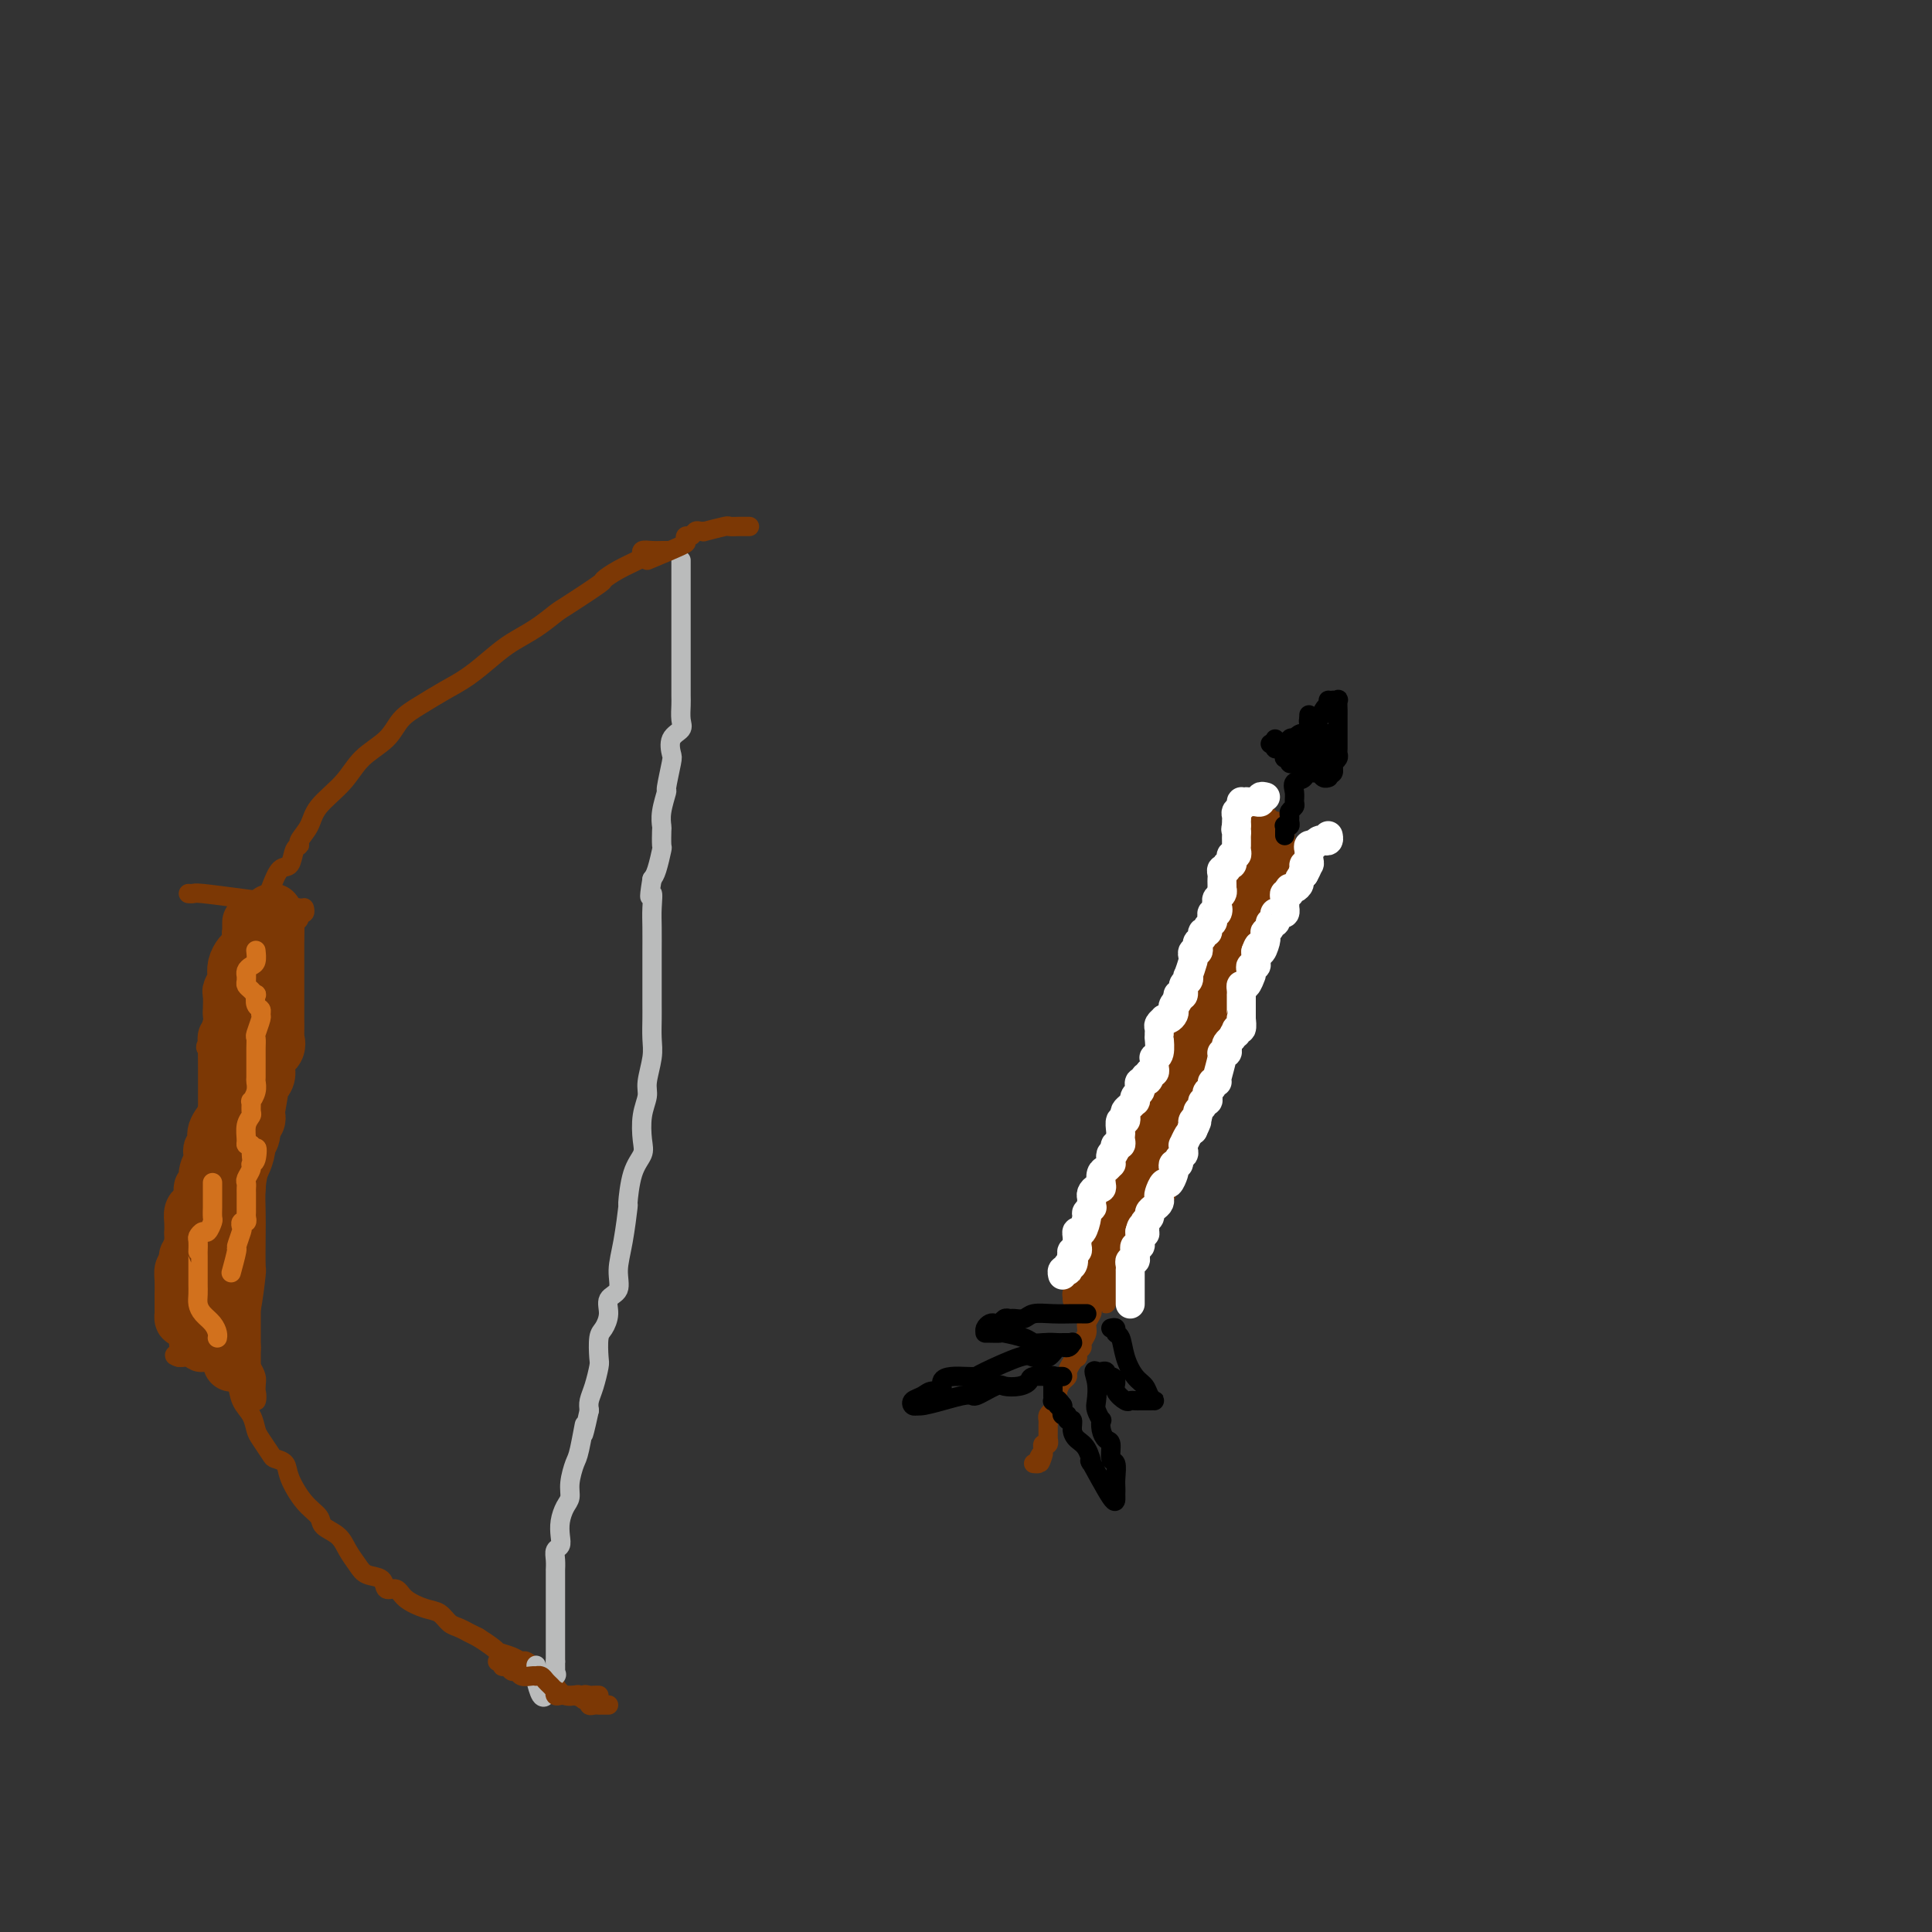 <svg viewBox='0 0 400 400' version='1.1' xmlns='http://www.w3.org/2000/svg' xmlns:xlink='http://www.w3.org/1999/xlink'><rect x="0" y="0" width="400" height="400" fill="#333333" stroke="none"/><g fill='none' stroke='#7C3805' stroke-width='4' stroke-linecap='round' stroke-linejoin='round'><path d='M260,168c-0.113,-0.335 -0.226,-0.669 0,-1c0.226,-0.331 0.790,-0.658 1,0c0.210,0.658 0.067,2.300 0,3c-0.067,0.700 -0.059,0.457 0,1c0.059,0.543 0.170,1.873 0,3c-0.170,1.127 -0.619,2.052 -1,3c-0.381,0.948 -0.694,1.921 -1,3c-0.306,1.079 -0.604,2.266 -1,3c-0.396,0.734 -0.889,1.015 -1,2c-0.111,0.985 0.160,2.673 0,4c-0.160,1.327 -0.751,2.291 -1,3c-0.249,0.709 -0.157,1.162 0,2c0.157,0.838 0.379,2.063 0,3c-0.379,0.937 -1.358,1.588 -2,3c-0.642,1.412 -0.945,3.584 -1,5c-0.055,1.416 0.140,2.075 0,3c-0.140,0.925 -0.614,2.117 -1,3c-0.386,0.883 -0.682,1.457 -1,2c-0.318,0.543 -0.658,1.055 -1,2c-0.342,0.945 -0.688,2.324 -1,4c-0.312,1.676 -0.591,3.649 -1,5c-0.409,1.351 -0.950,2.080 -1,3c-0.050,0.920 0.390,2.031 0,3c-0.390,0.969 -1.610,1.796 -2,3c-0.390,1.204 0.049,2.786 0,4c-0.049,1.214 -0.585,2.061 -1,3c-0.415,0.939 -0.707,1.969 -1,3'/><path d='M243,243c-2.659,8.169 -2.806,5.592 -3,5c-0.194,-0.592 -0.433,0.800 -1,2c-0.567,1.200 -1.461,2.208 -2,3c-0.539,0.792 -0.721,1.368 -1,2c-0.279,0.632 -0.653,1.319 -1,2c-0.347,0.681 -0.665,1.356 -1,2c-0.335,0.644 -0.686,1.258 -1,2c-0.314,0.742 -0.592,1.613 -1,2c-0.408,0.387 -0.947,0.290 -1,1c-0.053,0.710 0.378,2.226 0,3c-0.378,0.774 -1.566,0.807 -2,1c-0.434,0.193 -0.113,0.546 0,1c0.113,0.454 0.020,1.008 0,1c-0.020,-0.008 0.033,-0.579 0,-1c-0.033,-0.421 -0.152,-0.692 0,-1c0.152,-0.308 0.576,-0.654 1,-1'/><path d='M230,267c-1.832,3.085 0.087,-1.202 1,-3c0.913,-1.798 0.819,-1.108 1,-1c0.181,0.108 0.636,-0.365 1,-1c0.364,-0.635 0.636,-1.430 1,-2c0.364,-0.570 0.819,-0.913 1,-1c0.181,-0.087 0.087,0.082 0,0c-0.087,-0.082 -0.168,-0.414 0,-1c0.168,-0.586 0.584,-1.427 1,-2c0.416,-0.573 0.833,-0.878 1,-1c0.167,-0.122 0.083,-0.061 0,0'/></g>
<g fill='none' stroke='#7C3805' stroke-width='6' stroke-linecap='round' stroke-linejoin='round'><path d='M259,167c0.423,0.055 0.845,0.110 1,0c0.155,-0.110 0.042,-0.384 0,0c-0.042,0.384 -0.012,1.427 0,2c0.012,0.573 0.007,0.674 0,1c-0.007,0.326 -0.016,0.875 0,1c0.016,0.125 0.057,-0.174 0,0c-0.057,0.174 -0.211,0.821 0,1c0.211,0.179 0.789,-0.110 1,0c0.211,0.110 0.057,0.620 0,1c-0.057,0.380 -0.015,0.630 0,1c0.015,0.370 0.004,0.858 0,1c-0.004,0.142 -0.001,-0.063 0,0c0.001,0.063 0.000,0.394 0,1c-0.000,0.606 -0.000,1.486 0,2c0.000,0.514 0.000,0.663 0,1c-0.000,0.337 -0.000,0.864 0,1c0.000,0.136 0.000,-0.117 0,0c-0.000,0.117 -0.000,0.605 0,1c0.000,0.395 0.000,0.697 0,1c-0.000,0.303 -0.000,0.606 0,1c0.000,0.394 0.000,0.879 0,1c-0.000,0.121 -0.000,-0.122 0,0c0.000,0.122 0.000,0.610 0,1c-0.000,0.390 -0.000,0.683 0,1c0.000,0.317 0.000,0.659 0,1'/><path d='M261,187c0.292,3.575 0.022,2.512 0,2c-0.022,-0.512 0.204,-0.474 0,0c-0.204,0.474 -0.840,1.384 -1,2c-0.160,0.616 0.154,0.937 0,1c-0.154,0.063 -0.777,-0.133 -1,0c-0.223,0.133 -0.045,0.596 0,1c0.045,0.404 -0.044,0.750 0,1c0.044,0.250 0.222,0.403 0,1c-0.222,0.597 -0.844,1.636 -1,2c-0.156,0.364 0.155,0.051 0,0c-0.155,-0.051 -0.777,0.160 -1,1c-0.223,0.840 -0.048,2.307 0,3c0.048,0.693 -0.030,0.610 0,1c0.030,0.390 0.167,1.254 0,2c-0.167,0.746 -0.639,1.376 -1,2c-0.361,0.624 -0.612,1.242 -1,2c-0.388,0.758 -0.912,1.656 -1,2c-0.088,0.344 0.261,0.133 0,1c-0.261,0.867 -1.132,2.812 -2,4c-0.868,1.188 -1.734,1.617 -2,2c-0.266,0.383 0.069,0.718 0,1c-0.069,0.282 -0.543,0.510 -1,1c-0.457,0.490 -0.897,1.241 -1,2c-0.103,0.759 0.131,1.526 0,2c-0.131,0.474 -0.627,0.656 -1,1c-0.373,0.344 -0.622,0.849 -1,1c-0.378,0.151 -0.885,-0.052 -1,0c-0.115,0.052 0.161,0.360 0,1c-0.161,0.640 -0.760,1.611 -1,2c-0.240,0.389 -0.120,0.194 0,0'/><path d='M244,228c-2.249,4.346 -1.372,3.209 -1,3c0.372,-0.209 0.240,0.508 0,1c-0.240,0.492 -0.586,0.757 -1,1c-0.414,0.243 -0.896,0.464 -1,1c-0.104,0.536 0.169,1.386 0,2c-0.169,0.614 -0.781,0.990 -1,1c-0.219,0.010 -0.044,-0.348 0,0c0.044,0.348 -0.041,1.402 0,2c0.041,0.598 0.208,0.741 0,1c-0.208,0.259 -0.790,0.634 -1,1c-0.210,0.366 -0.046,0.723 0,1c0.046,0.277 -0.025,0.474 0,1c0.025,0.526 0.148,1.383 0,2c-0.148,0.617 -0.565,0.996 -1,1c-0.435,0.004 -0.887,-0.365 -1,0c-0.113,0.365 0.114,1.465 0,2c-0.114,0.535 -0.571,0.507 -1,1c-0.429,0.493 -0.832,1.509 -1,2c-0.168,0.491 -0.100,0.457 0,1c0.100,0.543 0.233,1.661 0,2c-0.233,0.339 -0.832,-0.102 -1,0c-0.168,0.102 0.095,0.748 0,1c-0.095,0.252 -0.546,0.109 -1,0c-0.454,-0.109 -0.909,-0.183 -1,0c-0.091,0.183 0.183,0.624 0,1c-0.183,0.376 -0.822,0.689 -1,1c-0.178,0.311 0.106,0.622 0,1c-0.106,0.378 -0.602,0.822 -1,1c-0.398,0.178 -0.699,0.089 -1,0'/><path d='M229,259c-1.222,1.028 -1.778,1.599 -2,2c-0.222,0.401 -0.111,0.632 0,1c0.111,0.368 0.222,0.872 0,1c-0.222,0.128 -0.776,-0.119 -1,0c-0.224,0.119 -0.116,0.604 0,1c0.116,0.396 0.241,0.703 0,1c-0.241,0.297 -0.846,0.584 -1,1c-0.154,0.416 0.145,0.960 0,1c-0.145,0.040 -0.733,-0.426 -1,0c-0.267,0.426 -0.212,1.743 0,1c0.212,-0.743 0.582,-3.547 1,-5c0.418,-1.453 0.885,-1.556 1,-2c0.115,-0.444 -0.123,-1.228 0,-2c0.123,-0.772 0.606,-1.530 1,-2c0.394,-0.470 0.698,-0.651 1,-1c0.302,-0.349 0.603,-0.867 1,-1c0.397,-0.133 0.890,0.119 1,0c0.110,-0.119 -0.163,-0.609 0,-1c0.163,-0.391 0.761,-0.683 1,-1c0.239,-0.317 0.120,-0.658 0,-1'/><path d='M231,252c0.864,-2.766 0.024,-2.180 0,-2c-0.024,0.180 0.768,-0.046 1,0c0.232,0.046 -0.096,0.363 0,0c0.096,-0.363 0.614,-1.407 1,-2c0.386,-0.593 0.639,-0.736 1,-1c0.361,-0.264 0.832,-0.649 1,-1c0.168,-0.351 0.035,-0.667 0,-1c-0.035,-0.333 0.029,-0.682 0,-1c-0.029,-0.318 -0.153,-0.606 0,-1c0.153,-0.394 0.581,-0.893 1,-1c0.419,-0.107 0.829,0.180 1,0c0.171,-0.180 0.102,-0.826 0,-1c-0.102,-0.174 -0.239,0.126 0,0c0.239,-0.126 0.852,-0.677 1,-1c0.148,-0.323 -0.171,-0.419 0,-1c0.171,-0.581 0.831,-1.648 1,-2c0.169,-0.352 -0.152,0.012 0,0c0.152,-0.012 0.777,-0.398 1,-1c0.223,-0.602 0.045,-1.418 0,-2c-0.045,-0.582 0.044,-0.929 0,-1c-0.044,-0.071 -0.222,0.136 0,0c0.222,-0.136 0.844,-0.614 1,-1c0.156,-0.386 -0.156,-0.681 0,-1c0.156,-0.319 0.778,-0.662 1,-1c0.222,-0.338 0.045,-0.672 0,-1c-0.045,-0.328 0.043,-0.649 0,-1c-0.043,-0.351 -0.218,-0.733 0,-1c0.218,-0.267 0.828,-0.418 1,-1c0.172,-0.582 -0.094,-1.595 0,-2c0.094,-0.405 0.547,-0.203 1,0'/><path d='M244,224c2.011,-4.968 0.538,-3.387 0,-3c-0.538,0.387 -0.140,-0.421 0,-1c0.140,-0.579 0.024,-0.929 0,-1c-0.024,-0.071 0.045,0.136 0,0c-0.045,-0.136 -0.204,-0.614 0,-1c0.204,-0.386 0.773,-0.681 1,-1c0.227,-0.319 0.114,-0.663 0,-1c-0.114,-0.337 -0.228,-0.669 0,-1c0.228,-0.331 0.797,-0.662 1,-1c0.203,-0.338 0.041,-0.682 0,-1c-0.041,-0.318 0.041,-0.610 0,-1c-0.041,-0.390 -0.203,-0.878 0,-1c0.203,-0.122 0.772,0.123 1,0c0.228,-0.123 0.116,-0.615 0,-1c-0.116,-0.385 -0.237,-0.663 0,-1c0.237,-0.337 0.833,-0.733 1,-1c0.167,-0.267 -0.095,-0.405 0,-1c0.095,-0.595 0.546,-1.648 1,-2c0.454,-0.352 0.910,-0.003 1,0c0.090,0.003 -0.186,-0.341 0,-1c0.186,-0.659 0.835,-1.633 1,-2c0.165,-0.367 -0.153,-0.126 0,0c0.153,0.126 0.777,0.136 1,0c0.223,-0.136 0.046,-0.418 0,-1c-0.046,-0.582 0.039,-1.465 0,-2c-0.039,-0.535 -0.203,-0.721 0,-1c0.203,-0.279 0.772,-0.651 1,-1c0.228,-0.349 0.114,-0.674 0,-1'/><path d='M253,196c1.392,-4.515 0.373,-1.801 0,-1c-0.373,0.801 -0.100,-0.310 0,-1c0.100,-0.690 0.026,-0.958 0,-1c-0.026,-0.042 -0.003,0.142 0,0c0.003,-0.142 -0.014,-0.611 0,-1c0.014,-0.389 0.060,-0.699 0,-1c-0.060,-0.301 -0.228,-0.595 0,-1c0.228,-0.405 0.850,-0.922 1,-1c0.150,-0.078 -0.171,0.284 0,0c0.171,-0.284 0.834,-1.215 1,-2c0.166,-0.785 -0.166,-1.424 0,-2c0.166,-0.576 0.828,-1.089 1,-1c0.172,0.089 -0.146,0.781 0,0c0.146,-0.781 0.757,-3.036 1,-4c0.243,-0.964 0.117,-0.637 0,-1c-0.117,-0.363 -0.224,-1.417 0,-2c0.224,-0.583 0.778,-0.695 1,-1c0.222,-0.305 0.112,-0.803 0,-1c-0.112,-0.197 -0.226,-0.094 0,0c0.226,0.094 0.793,0.180 1,0c0.207,-0.180 0.056,-0.625 0,-1c-0.056,-0.375 -0.016,-0.678 0,-1c0.016,-0.322 0.008,-0.661 0,-1'/><path d='M259,172c1.095,-3.935 0.833,-1.772 1,-1c0.167,0.772 0.762,0.153 1,0c0.238,-0.153 0.119,0.159 0,0c-0.119,-0.159 -0.238,-0.790 0,-1c0.238,-0.210 0.833,-0.001 1,0c0.167,0.001 -0.095,-0.207 0,0c0.095,0.207 0.548,0.829 1,1c0.452,0.171 0.905,-0.109 1,0c0.095,0.109 -0.167,0.606 0,1c0.167,0.394 0.762,0.684 1,1c0.238,0.316 0.119,0.658 0,1'/><path d='M265,174c0.619,0.858 0.166,1.002 0,1c-0.166,-0.002 -0.044,-0.150 0,0c0.044,0.150 0.009,0.600 0,1c-0.009,0.400 0.008,0.752 0,1c-0.008,0.248 -0.041,0.394 0,1c0.041,0.606 0.154,1.673 0,2c-0.154,0.327 -0.576,-0.086 -1,0c-0.424,0.086 -0.849,0.671 -1,1c-0.151,0.329 -0.027,0.403 0,1c0.027,0.597 -0.041,1.718 0,2c0.041,0.282 0.193,-0.275 0,0c-0.193,0.275 -0.731,1.382 -1,2c-0.269,0.618 -0.270,0.746 0,1c0.270,0.254 0.812,0.634 0,2c-0.812,1.366 -2.976,3.717 -4,5c-1.024,1.283 -0.908,1.498 -1,2c-0.092,0.502 -0.392,1.290 -1,2c-0.608,0.710 -1.525,1.341 -2,2c-0.475,0.659 -0.510,1.346 -1,2c-0.490,0.654 -1.436,1.274 -2,2c-0.564,0.726 -0.745,1.559 -1,2c-0.255,0.441 -0.584,0.489 -1,1c-0.416,0.511 -0.920,1.484 -1,2c-0.080,0.516 0.263,0.576 0,1c-0.263,0.424 -1.131,1.212 -2,2'/><path d='M246,212c-2.654,3.709 -1.288,1.480 -1,1c0.288,-0.480 -0.501,0.787 -1,2c-0.499,1.213 -0.708,2.370 -1,3c-0.292,0.630 -0.666,0.732 -1,1c-0.334,0.268 -0.628,0.701 -1,1c-0.372,0.299 -0.820,0.465 -1,1c-0.180,0.535 -0.090,1.438 0,2c0.090,0.562 0.182,0.783 0,1c-0.182,0.217 -0.636,0.429 -1,1c-0.364,0.571 -0.637,1.501 -1,2c-0.363,0.499 -0.814,0.566 -1,1c-0.186,0.434 -0.106,1.233 0,2c0.106,0.767 0.238,1.501 0,2c-0.238,0.499 -0.847,0.764 -1,1c-0.153,0.236 0.151,0.442 0,1c-0.151,0.558 -0.757,1.468 -1,2c-0.243,0.532 -0.122,0.686 0,1c0.122,0.314 0.244,0.789 0,2c-0.244,1.211 -0.854,3.158 -1,4c-0.146,0.842 0.171,0.579 0,1c-0.171,0.421 -0.829,1.528 -1,2c-0.171,0.472 0.146,0.310 0,1c-0.146,0.690 -0.756,2.231 -1,3c-0.244,0.769 -0.122,0.764 0,1c0.122,0.236 0.243,0.711 0,1c-0.243,0.289 -0.850,0.392 -1,1c-0.150,0.608 0.156,1.720 0,2c-0.156,0.280 -0.773,-0.271 -1,0c-0.227,0.271 -0.065,1.363 0,2c0.065,0.637 0.032,0.818 0,1'/><path d='M230,258c-1.399,5.039 -0.896,2.138 -1,1c-0.104,-1.138 -0.816,-0.512 -1,0c-0.184,0.512 0.161,0.912 0,1c-0.161,0.088 -0.827,-0.135 -1,0c-0.173,0.135 0.146,0.628 0,1c-0.146,0.372 -0.756,0.624 -1,1c-0.244,0.376 -0.121,0.878 0,1c0.121,0.122 0.239,-0.135 0,0c-0.239,0.135 -0.835,0.662 -1,1c-0.165,0.338 0.099,0.487 0,1c-0.099,0.513 -0.563,1.392 -1,2c-0.437,0.608 -0.849,0.947 -1,1c-0.151,0.053 -0.041,-0.178 0,0c0.041,0.178 0.012,0.765 0,1c-0.012,0.235 -0.006,0.117 0,0'/></g>
<g fill='none' stroke='#7C3805' stroke-width='4' stroke-linecap='round' stroke-linejoin='round'><path d='M226,268c0.009,0.749 0.018,1.499 0,2c-0.018,0.501 -0.061,0.754 0,1c0.061,0.246 0.228,0.486 0,1c-0.228,0.514 -0.849,1.303 -1,2c-0.151,0.697 0.170,1.301 0,2c-0.170,0.699 -0.829,1.493 -1,2c-0.171,0.507 0.148,0.726 0,1c-0.148,0.274 -0.762,0.602 -1,1c-0.238,0.398 -0.102,0.866 0,1c0.102,0.134 0.168,-0.067 0,0c-0.168,0.067 -0.571,0.402 -1,1c-0.429,0.598 -0.886,1.460 -1,2c-0.114,0.540 0.113,0.757 0,1c-0.113,0.243 -0.565,0.513 -1,1c-0.435,0.487 -0.851,1.191 -1,2c-0.149,0.809 -0.030,1.722 0,2c0.030,0.278 -0.031,-0.080 0,0c0.031,0.080 0.152,0.599 0,1c-0.152,0.401 -0.577,0.685 -1,1c-0.423,0.315 -0.846,0.663 -1,1c-0.154,0.337 -0.041,0.664 0,1c0.041,0.336 0.011,0.683 0,1c-0.011,0.317 -0.003,0.606 0,1c0.003,0.394 0.002,0.894 0,1c-0.002,0.106 -0.004,-0.183 0,0c0.004,0.183 0.015,0.836 0,1c-0.015,0.164 -0.056,-0.162 0,0c0.056,0.162 0.207,0.813 0,1c-0.207,0.187 -0.774,-0.089 -1,0c-0.226,0.089 -0.113,0.545 0,1'/><path d='M216,300c-1.482,5.132 -0.187,1.964 0,1c0.187,-0.964 -0.733,0.278 -1,1c-0.267,0.722 0.121,0.925 0,1c-0.121,0.075 -0.749,0.021 -1,0c-0.251,-0.021 -0.126,-0.011 0,0'/></g>
<g fill='none' stroke='#000000' stroke-width='4' stroke-linecap='round' stroke-linejoin='round'><path d='M225,272c-0.315,-0.001 -0.630,-0.001 -1,0c-0.370,0.001 -0.795,0.004 -1,0c-0.205,-0.004 -0.191,-0.015 -1,0c-0.809,0.015 -2.440,0.057 -4,0c-1.560,-0.057 -3.048,-0.212 -4,0c-0.952,0.212 -1.368,0.793 -2,1c-0.632,0.207 -1.479,0.042 -2,0c-0.521,-0.042 -0.717,0.041 -1,0c-0.283,-0.041 -0.654,-0.204 -1,0c-0.346,0.204 -0.667,0.776 -1,1c-0.333,0.224 -0.678,0.098 -1,0c-0.322,-0.098 -0.623,-0.170 -1,0c-0.377,0.170 -0.831,0.581 -1,1c-0.169,0.419 -0.052,0.844 0,1c0.052,0.156 0.038,0.041 0,0c-0.038,-0.041 -0.102,-0.008 0,0c0.102,0.008 0.369,-0.008 1,0c0.631,0.008 1.626,0.041 2,0c0.374,-0.041 0.128,-0.155 1,0c0.872,0.155 2.863,0.578 4,1c1.137,0.422 1.422,0.845 2,1c0.578,0.155 1.451,0.044 2,0c0.549,-0.044 0.775,-0.022 1,0'/><path d='M217,278c1.903,0.464 0.160,0.124 0,0c-0.160,-0.124 1.263,-0.033 2,0c0.737,0.033 0.786,0.008 1,0c0.214,-0.008 0.591,0.002 1,0c0.409,-0.002 0.849,-0.017 1,0c0.151,0.017 0.011,0.064 0,0c-0.011,-0.064 0.106,-0.241 0,0c-0.106,0.241 -0.436,0.899 -1,1c-0.564,0.101 -1.363,-0.355 -2,0c-0.637,0.355 -1.112,1.521 -2,2c-0.888,0.479 -2.191,0.272 -3,0c-0.809,-0.272 -1.126,-0.609 -3,0c-1.874,0.609 -5.305,2.165 -7,3c-1.695,0.835 -1.654,0.949 -2,1c-0.346,0.051 -1.080,0.037 -2,0c-0.920,-0.037 -2.028,-0.098 -3,0c-0.972,0.098 -1.809,0.355 -2,1c-0.191,0.645 0.263,1.679 0,2c-0.263,0.321 -1.245,-0.071 -2,0c-0.755,0.071 -1.285,0.607 -2,1c-0.715,0.393 -1.616,0.644 -2,1c-0.384,0.356 -0.253,0.816 0,1c0.253,0.184 0.626,0.092 1,0'/><path d='M190,291c0.833,0.443 6.415,-1.450 9,-2c2.585,-0.550 2.175,0.242 3,0c0.825,-0.242 2.887,-1.519 4,-2c1.113,-0.481 1.277,-0.167 2,0c0.723,0.167 2.006,0.188 3,0c0.994,-0.188 1.698,-0.586 2,-1c0.302,-0.414 0.200,-0.843 1,-1c0.800,-0.157 2.502,-0.042 3,0c0.498,0.042 -0.207,0.011 0,0c0.207,-0.011 1.325,-0.003 2,0c0.675,0.003 0.907,0.001 1,0c0.093,-0.001 0.046,-0.000 0,0'/><path d='M230,275c0.448,-0.108 0.896,-0.215 1,0c0.104,0.215 -0.137,0.753 0,1c0.137,0.247 0.652,0.202 1,1c0.348,0.798 0.528,2.438 1,4c0.472,1.562 1.237,3.045 2,4c0.763,0.955 1.523,1.380 2,2c0.477,0.620 0.671,1.434 1,2c0.329,0.566 0.793,0.884 1,1c0.207,0.116 0.157,0.031 0,0c-0.157,-0.031 -0.422,-0.007 -1,0c-0.578,0.007 -1.469,-0.004 -2,0c-0.531,0.004 -0.702,0.023 -1,0c-0.298,-0.023 -0.724,-0.087 -1,0c-0.276,0.087 -0.404,0.326 -1,0c-0.596,-0.326 -1.662,-1.215 -2,-2c-0.338,-0.785 0.050,-1.464 0,-2c-0.050,-0.536 -0.538,-0.928 -1,-1c-0.462,-0.072 -0.897,0.177 -1,0c-0.103,-0.177 0.126,-0.778 0,-1c-0.126,-0.222 -0.607,-0.063 -1,0c-0.393,0.063 -0.696,0.032 -1,0'/><path d='M227,284c-0.933,-0.695 -0.264,0.569 0,2c0.264,1.431 0.123,3.030 0,4c-0.123,0.970 -0.226,1.311 0,2c0.226,0.689 0.783,1.727 1,2c0.217,0.273 0.096,-0.217 0,0c-0.096,0.217 -0.165,1.141 0,2c0.165,0.859 0.566,1.651 1,2c0.434,0.349 0.901,0.254 1,1c0.099,0.746 -0.170,2.333 0,3c0.170,0.667 0.777,0.415 1,1c0.223,0.585 0.060,2.006 0,3c-0.060,0.994 -0.017,1.560 0,2c0.017,0.440 0.009,0.755 0,1c-0.009,0.245 -0.019,0.420 0,1c0.019,0.580 0.065,1.565 -1,0c-1.065,-1.565 -3.242,-5.679 -4,-7c-0.758,-1.321 -0.097,0.150 0,0c0.097,-0.150 -0.370,-1.920 -1,-3c-0.630,-1.080 -1.422,-1.470 -2,-2c-0.578,-0.530 -0.943,-1.199 -1,-2c-0.057,-0.801 0.195,-1.734 0,-2c-0.195,-0.266 -0.837,0.136 -1,0c-0.163,-0.136 0.152,-0.810 0,-1c-0.152,-0.190 -0.772,0.103 -1,0c-0.228,-0.103 -0.065,-0.601 0,-1c0.065,-0.399 0.033,-0.700 0,-1'/><path d='M220,291c-1.944,-2.725 -1.306,-0.536 -1,0c0.306,0.536 0.278,-0.580 0,-1c-0.278,-0.420 -0.807,-0.144 -1,0c-0.193,0.144 -0.052,0.157 0,0c0.052,-0.157 0.014,-0.486 0,-1c-0.014,-0.514 -0.004,-1.215 0,-2c0.004,-0.785 0.001,-1.653 0,-2c-0.001,-0.347 -0.001,-0.174 0,0'/><path d='M271,148c-0.000,0.333 -0.000,0.665 0,1c0.000,0.335 0.000,0.671 0,1c-0.000,0.329 -0.000,0.650 0,1c0.000,0.350 0.001,0.728 0,1c-0.001,0.272 -0.005,0.439 0,1c0.005,0.561 0.017,1.516 0,2c-0.017,0.484 -0.065,0.496 0,1c0.065,0.504 0.242,1.500 0,2c-0.242,0.500 -0.902,0.505 -1,1c-0.098,0.495 0.367,1.481 0,2c-0.367,0.519 -1.566,0.573 -2,1c-0.434,0.427 -0.102,1.228 0,2c0.102,0.772 -0.025,1.516 0,2c0.025,0.484 0.204,0.708 0,1c-0.204,0.292 -0.790,0.653 -1,1c-0.210,0.347 -0.042,0.681 0,1c0.042,0.319 -0.041,0.624 0,1c0.041,0.376 0.207,0.822 0,1c-0.207,0.178 -0.788,0.086 -1,0c-0.212,-0.086 -0.057,-0.167 0,0c0.057,0.167 0.015,0.584 0,1c-0.015,0.416 -0.004,0.833 0,1c0.004,0.167 0.002,0.083 0,0'/><path d='M263,154c0.734,-0.092 1.469,-0.183 2,0c0.531,0.183 0.860,0.641 1,1c0.140,0.359 0.093,0.618 0,1c-0.093,0.382 -0.232,0.887 0,1c0.232,0.113 0.835,-0.166 1,0c0.165,0.166 -0.110,0.777 0,1c0.110,0.223 0.603,0.059 1,0c0.397,-0.059 0.699,-0.013 1,0c0.301,0.013 0.602,-0.007 1,0c0.398,0.007 0.894,0.039 1,0c0.106,-0.039 -0.179,-0.150 0,0c0.179,0.150 0.822,0.562 1,1c0.178,0.438 -0.110,0.902 0,1c0.110,0.098 0.618,-0.170 1,0c0.382,0.170 0.639,0.777 1,1c0.361,0.223 0.828,0.060 1,0c0.172,-0.060 0.049,-0.017 0,0c-0.049,0.017 -0.025,0.009 0,0'/><path d='M264,153c0.024,0.305 0.048,0.610 0,1c-0.048,0.390 -0.166,0.864 0,1c0.166,0.136 0.618,-0.068 1,0c0.382,0.068 0.694,0.407 1,0c0.306,-0.407 0.607,-1.559 1,-2c0.393,-0.441 0.880,-0.169 1,0c0.120,0.169 -0.125,0.235 0,0c0.125,-0.235 0.621,-0.770 1,-1c0.379,-0.230 0.640,-0.153 1,0c0.360,0.153 0.817,0.383 1,0c0.183,-0.383 0.090,-1.377 0,-2c-0.090,-0.623 -0.179,-0.874 0,-1c0.179,-0.126 0.625,-0.127 1,0c0.375,0.127 0.678,0.380 1,0c0.322,-0.380 0.663,-1.394 1,-2c0.337,-0.606 0.668,-0.803 1,-1'/><path d='M275,146c0.554,-1.155 -0.062,-1.043 0,-1c0.062,0.043 0.801,0.018 1,0c0.199,-0.018 -0.143,-0.030 0,0c0.143,0.030 0.770,0.103 1,0c0.230,-0.103 0.062,-0.383 0,0c-0.062,0.383 -0.016,1.430 0,2c0.016,0.570 0.004,0.663 0,1c-0.004,0.337 -0.001,0.916 0,1c0.001,0.084 0.000,-0.328 0,0c-0.000,0.328 -0.000,1.397 0,2c0.000,0.603 -0.000,0.739 0,1c0.000,0.261 0.001,0.647 0,1c-0.001,0.353 -0.004,0.673 0,1c0.004,0.327 0.015,0.662 0,1c-0.015,0.338 -0.056,0.678 0,1c0.056,0.322 0.207,0.625 0,1c-0.207,0.375 -0.774,0.821 -1,1c-0.226,0.179 -0.113,0.089 0,0'/><path d='M276,158c0.138,2.025 -0.015,1.089 0,1c0.015,-0.089 0.200,0.671 0,1c-0.200,0.329 -0.786,0.229 -1,0c-0.214,-0.229 -0.057,-0.586 0,-1c0.057,-0.414 0.015,-0.884 0,-1c-0.015,-0.116 -0.004,0.124 0,0c0.004,-0.124 0.001,-0.612 0,-1c-0.001,-0.388 -0.001,-0.677 0,-1c0.001,-0.323 0.001,-0.679 0,-1c-0.001,-0.321 -0.003,-0.608 0,-1c0.003,-0.392 0.011,-0.890 0,-1c-0.011,-0.110 -0.042,0.170 0,0c0.042,-0.170 0.155,-0.788 0,-1c-0.155,-0.212 -0.580,-0.019 -1,0c-0.420,0.019 -0.834,-0.138 -1,0c-0.166,0.138 -0.083,0.569 0,1'/><path d='M273,153c-0.626,-0.425 -0.689,1.011 -1,2c-0.311,0.989 -0.868,1.530 -1,2c-0.132,0.470 0.161,0.869 0,1c-0.161,0.131 -0.775,-0.005 -1,0c-0.225,0.005 -0.060,0.151 0,0c0.060,-0.151 0.016,-0.601 0,-1c-0.016,-0.399 -0.004,-0.748 0,-1c0.004,-0.252 0.001,-0.408 0,-1c-0.001,-0.592 -0.000,-1.621 0,-2c0.000,-0.379 0.000,-0.108 0,0c-0.000,0.108 -0.000,0.054 0,0'/></g>
<g fill='none' stroke='#7C3805' stroke-width='4' stroke-linecap='round' stroke-linejoin='round'><path d='M39,185c0.392,0.025 0.785,0.049 1,0c0.215,-0.049 0.254,-0.172 2,0c1.746,0.172 5.201,0.639 8,1c2.799,0.361 4.942,0.618 7,1c2.058,0.382 4.030,0.890 5,1c0.970,0.110 0.938,-0.178 1,0c0.062,0.178 0.219,0.821 0,1c-0.219,0.179 -0.815,-0.106 -1,0c-0.185,0.106 0.042,0.602 0,1c-0.042,0.398 -0.351,0.697 -1,1c-0.649,0.303 -1.637,0.608 -2,1c-0.363,0.392 -0.101,0.870 0,1c0.101,0.130 0.041,-0.089 0,0c-0.041,0.089 -0.064,0.487 0,1c0.064,0.513 0.213,1.142 0,2c-0.213,0.858 -0.789,1.945 -1,3c-0.211,1.055 -0.057,2.076 0,3c0.057,0.924 0.015,1.749 0,3c-0.015,1.251 -0.004,2.929 0,4c0.004,1.071 0.002,1.536 0,2'/><path d='M58,211c-0.846,4.440 -0.961,4.041 -1,5c-0.039,0.959 -0.003,3.277 0,5c0.003,1.723 -0.027,2.851 0,4c0.027,1.149 0.112,2.320 0,4c-0.112,1.680 -0.422,3.871 -1,6c-0.578,2.129 -1.423,4.197 -2,6c-0.577,1.803 -0.886,3.342 -1,5c-0.114,1.658 -0.033,3.435 0,5c0.033,1.565 0.019,2.919 0,5c-0.019,2.081 -0.043,4.891 0,6c0.043,1.109 0.154,0.517 0,2c-0.154,1.483 -0.575,5.040 -1,7c-0.425,1.960 -0.856,2.321 -1,3c-0.144,0.679 0.000,1.675 0,3c-0.000,1.325 -0.144,2.981 0,4c0.144,1.019 0.576,1.403 1,2c0.424,0.597 0.840,1.408 1,2c0.160,0.592 0.063,0.965 0,2c-0.063,1.035 -0.092,2.732 0,3c0.092,0.268 0.306,-0.894 0,-2c-0.306,-1.106 -1.132,-2.157 -2,-3c-0.868,-0.843 -1.777,-1.480 -3,-2c-1.223,-0.520 -2.762,-0.924 -4,-1c-1.238,-0.076 -2.177,0.175 -3,0c-0.823,-0.175 -1.529,-0.778 -2,-1c-0.471,-0.222 -0.706,-0.063 -1,0c-0.294,0.063 -0.647,0.032 -1,0'/><path d='M37,281c-1.689,-0.452 -0.411,-0.582 0,-1c0.411,-0.418 -0.044,-1.124 0,-2c0.044,-0.876 0.589,-1.921 1,-3c0.411,-1.079 0.688,-2.192 1,-4c0.312,-1.808 0.658,-4.312 1,-6c0.342,-1.688 0.680,-2.560 1,-4c0.320,-1.440 0.621,-3.448 1,-5c0.379,-1.552 0.835,-2.647 1,-4c0.165,-1.353 0.041,-2.963 0,-5c-0.041,-2.037 0.003,-4.502 0,-5c-0.003,-0.498 -0.053,0.972 0,-4c0.053,-4.972 0.210,-16.387 0,-20c-0.210,-3.613 -0.788,0.574 0,-2c0.788,-2.574 2.942,-11.909 4,-16c1.058,-4.091 1.018,-2.937 1,-3c-0.018,-0.063 -0.016,-1.341 0,-2c0.016,-0.659 0.046,-0.699 0,-1c-0.046,-0.301 -0.167,-0.864 0,-1c0.167,-0.136 0.622,0.156 1,0c0.378,-0.156 0.679,-0.759 1,-1c0.321,-0.241 0.660,-0.121 1,0'/><path d='M51,192c1.400,-4.022 0.900,-1.078 1,0c0.100,1.078 0.800,0.289 1,0c0.200,-0.289 -0.099,-0.079 0,0c0.099,0.079 0.597,0.025 1,0c0.403,-0.025 0.710,-0.022 1,0c0.290,0.022 0.562,0.062 1,0c0.438,-0.062 1.042,-0.225 1,0c-0.042,0.225 -0.728,0.837 -1,1c-0.272,0.163 -0.128,-0.122 0,0c0.128,0.122 0.240,0.652 0,1c-0.240,0.348 -0.834,0.513 -1,1c-0.166,0.487 0.095,1.295 0,2c-0.095,0.705 -0.547,1.307 -1,2c-0.453,0.693 -0.906,1.477 -1,2c-0.094,0.523 0.171,0.787 0,3c-0.171,2.213 -0.778,6.377 -1,8c-0.222,1.623 -0.060,0.707 0,1c0.060,0.293 0.017,1.795 0,3c-0.017,1.205 -0.008,2.111 0,3c0.008,0.889 0.016,1.760 0,3c-0.016,1.240 -0.056,2.849 0,4c0.056,1.151 0.208,1.844 0,3c-0.208,1.156 -0.778,2.774 -1,4c-0.222,1.226 -0.098,2.061 0,3c0.098,0.939 0.171,1.983 0,3c-0.171,1.017 -0.585,2.009 -1,3'/><path d='M50,242c-1.019,8.729 -0.066,5.553 0,5c0.066,-0.553 -0.756,1.517 -1,3c-0.244,1.483 0.088,2.377 0,3c-0.088,0.623 -0.598,0.974 -1,2c-0.402,1.026 -0.696,2.727 -1,4c-0.304,1.273 -0.617,2.117 -1,3c-0.383,0.883 -0.835,1.805 -1,3c-0.165,1.195 -0.044,2.663 0,3c0.044,0.337 0.012,-0.457 0,0c-0.012,0.457 -0.002,2.167 0,3c0.002,0.833 -0.003,0.791 0,1c0.003,0.209 0.013,0.668 0,1c-0.013,0.332 -0.049,0.536 0,1c0.049,0.464 0.184,1.186 0,1c-0.184,-0.186 -0.686,-1.281 -1,-1c-0.314,0.281 -0.438,1.939 0,-3c0.438,-4.939 1.439,-16.473 2,-21c0.561,-4.527 0.683,-2.047 1,-2c0.317,0.047 0.830,-2.339 1,-5c0.170,-2.661 -0.004,-5.597 0,-7c0.004,-1.403 0.185,-1.274 1,-3c0.815,-1.726 2.264,-5.309 3,-8c0.736,-2.691 0.758,-4.492 1,-6c0.242,-1.508 0.704,-2.724 1,-4c0.296,-1.276 0.426,-2.613 1,-4c0.574,-1.387 1.593,-2.825 2,-4c0.407,-1.175 0.204,-2.088 0,-3'/><path d='M57,204c1.647,-6.148 1.264,-5.517 1,-6c-0.264,-0.483 -0.411,-2.081 0,-3c0.411,-0.919 1.378,-1.160 2,-2c0.622,-0.840 0.899,-2.280 1,-3c0.101,-0.720 0.025,-0.720 0,-1c-0.025,-0.280 0.001,-0.838 0,-1c-0.001,-0.162 -0.028,0.073 0,1c0.028,0.927 0.112,2.544 0,4c-0.112,1.456 -0.420,2.749 -1,4c-0.580,1.251 -1.432,2.461 -2,5c-0.568,2.539 -0.853,6.408 -1,8c-0.147,1.592 -0.158,0.905 -1,4c-0.842,3.095 -2.516,9.970 -3,13c-0.484,3.030 0.223,2.214 0,3c-0.223,0.786 -1.374,3.172 -2,5c-0.626,1.828 -0.726,3.096 -1,4c-0.274,0.904 -0.722,1.443 -1,3c-0.278,1.557 -0.386,4.132 -1,6c-0.614,1.868 -1.734,3.028 -2,4c-0.266,0.972 0.320,1.755 0,3c-0.320,1.245 -1.548,2.950 -2,4c-0.452,1.050 -0.129,1.443 0,2c0.129,0.557 0.065,1.279 0,2'/><path d='M44,263c-2.617,11.239 -0.659,2.836 0,0c0.659,-2.836 0.019,-0.105 0,0c-0.019,0.105 0.583,-2.415 1,-4c0.417,-1.585 0.651,-2.234 1,-3c0.349,-0.766 0.814,-1.647 1,-2c0.186,-0.353 0.093,-0.176 0,0'/><path d='M56,184c0.640,-1.661 1.280,-3.322 2,-4c0.720,-0.678 1.520,-0.372 2,-1c0.480,-0.628 0.640,-2.190 1,-3c0.360,-0.810 0.922,-0.869 1,-1c0.078,-0.131 -0.326,-0.334 0,-1c0.326,-0.666 1.382,-1.794 2,-3c0.618,-1.206 0.797,-2.490 2,-4c1.203,-1.510 3.430,-3.247 5,-5c1.570,-1.753 2.485,-3.523 4,-5c1.515,-1.477 3.632,-2.663 5,-4c1.368,-1.337 1.986,-2.826 3,-4c1.014,-1.174 2.422,-2.033 4,-3c1.578,-0.967 3.324,-2.043 5,-3c1.676,-0.957 3.282,-1.794 5,-3c1.718,-1.206 3.548,-2.782 5,-4c1.452,-1.218 2.527,-2.078 4,-3c1.473,-0.922 3.345,-1.906 5,-3c1.655,-1.094 3.092,-2.299 4,-3c0.908,-0.701 1.287,-0.899 3,-2c1.713,-1.101 4.761,-3.107 6,-4c1.239,-0.893 0.670,-0.674 1,-1c0.330,-0.326 1.558,-1.198 3,-2c1.442,-0.802 3.097,-1.535 4,-2c0.903,-0.465 1.054,-0.660 1,-1c-0.054,-0.340 -0.312,-0.823 0,-1c0.312,-0.177 1.194,-0.047 2,0c0.806,0.047 1.536,0.013 2,0c0.464,-0.013 0.663,-0.003 1,0c0.337,0.003 0.810,0.001 1,0c0.190,-0.001 0.095,-0.000 0,0'/><path d='M47,281c0.416,-0.100 0.831,-0.200 1,0c0.169,0.200 0.090,0.699 0,1c-0.090,0.301 -0.193,0.402 0,1c0.193,0.598 0.680,1.692 1,3c0.320,1.308 0.471,2.830 1,4c0.529,1.170 1.436,1.987 2,3c0.564,1.013 0.785,2.221 1,3c0.215,0.779 0.423,1.130 1,2c0.577,0.870 1.522,2.260 2,3c0.478,0.740 0.489,0.831 1,1c0.511,0.169 1.521,0.416 2,1c0.479,0.584 0.425,1.507 1,3c0.575,1.493 1.778,3.558 3,5c1.222,1.442 2.463,2.263 3,3c0.537,0.737 0.369,1.392 1,2c0.631,0.608 2.061,1.170 3,2c0.939,0.830 1.388,1.929 2,3c0.612,1.071 1.386,2.114 2,3c0.614,0.886 1.069,1.616 2,2c0.931,0.384 2.339,0.421 3,1c0.661,0.579 0.575,1.698 1,2c0.425,0.302 1.360,-0.214 2,0c0.640,0.214 0.986,1.156 2,2c1.014,0.844 2.696,1.589 4,2c1.304,0.411 2.229,0.488 3,1c0.771,0.512 1.389,1.461 2,2c0.611,0.539 1.215,0.670 2,1c0.785,0.330 1.750,0.858 2,1c0.250,0.142 -0.214,-0.102 0,0c0.214,0.102 1.107,0.551 2,1'/><path d='M99,339c4.622,2.958 3.677,2.852 4,3c0.323,0.148 1.914,0.551 3,1c1.086,0.449 1.667,0.943 2,1c0.333,0.057 0.418,-0.324 1,0c0.582,0.324 1.662,1.353 2,2c0.338,0.647 -0.065,0.911 0,1c0.065,0.089 0.597,0.003 1,0c0.403,-0.003 0.675,0.076 1,0c0.325,-0.076 0.703,-0.309 1,0c0.297,0.309 0.513,1.159 1,2c0.487,0.841 1.245,1.674 2,2c0.755,0.326 1.508,0.144 2,0c0.492,-0.144 0.723,-0.249 1,0c0.277,0.249 0.600,0.851 1,1c0.400,0.149 0.877,-0.156 1,0c0.123,0.156 -0.108,0.774 0,1c0.108,0.226 0.554,0.061 1,0c0.446,-0.061 0.890,-0.016 1,0c0.110,0.016 -0.115,0.004 0,0c0.115,-0.004 0.569,-0.001 1,0c0.431,0.001 0.837,0.000 1,0c0.163,-0.000 0.081,-0.000 0,0'/></g>
<g fill='none' stroke='#BABBBB' stroke-width='4' stroke-linecap='round' stroke-linejoin='round'><path d='M141,116c-0.000,0.244 -0.000,0.489 0,1c0.000,0.511 0.000,1.289 0,2c-0.000,0.711 -0.000,1.357 0,2c0.000,0.643 0.000,1.285 0,2c-0.000,0.715 -0.000,1.504 0,2c0.000,0.496 0.000,0.701 0,1c-0.000,0.299 -0.000,0.694 0,1c0.000,0.306 0.000,0.523 0,1c-0.000,0.477 -0.000,1.215 0,2c0.000,0.785 0.000,1.616 0,2c-0.000,0.384 -0.000,0.319 0,1c0.000,0.681 0.000,2.107 0,3c-0.000,0.893 -0.001,1.254 0,2c0.001,0.746 0.002,1.877 0,3c-0.002,1.123 -0.008,2.239 0,3c0.008,0.761 0.030,1.167 0,2c-0.030,0.833 -0.112,2.092 0,3c0.112,0.908 0.418,1.463 0,2c-0.418,0.537 -1.561,1.055 -2,2c-0.439,0.945 -0.174,2.318 0,3c0.174,0.682 0.257,0.673 0,2c-0.257,1.327 -0.853,3.988 -1,5c-0.147,1.012 0.157,0.373 0,1c-0.157,0.627 -0.773,2.518 -1,4c-0.227,1.482 -0.064,2.554 0,3c0.064,0.446 0.028,0.266 0,1c-0.028,0.734 -0.049,2.382 0,3c0.049,0.618 0.167,0.205 0,1c-0.167,0.795 -0.619,2.799 -1,4c-0.381,1.201 -0.690,1.601 -1,2'/><path d='M135,182c-0.928,5.647 -0.249,3.264 0,3c0.249,-0.264 0.067,1.591 0,3c-0.067,1.409 -0.018,2.373 0,4c0.018,1.627 0.005,3.918 0,5c-0.005,1.082 -0.002,0.953 0,2c0.002,1.047 0.002,3.268 0,5c-0.002,1.732 -0.004,2.974 0,4c0.004,1.026 0.016,1.835 0,3c-0.016,1.165 -0.061,2.687 0,4c0.061,1.313 0.226,2.417 0,4c-0.226,1.583 -0.843,3.645 -1,5c-0.157,1.355 0.148,2.004 0,3c-0.148,0.996 -0.747,2.339 -1,4c-0.253,1.661 -0.158,3.641 0,5c0.158,1.359 0.379,2.098 0,3c-0.379,0.902 -1.360,1.966 -2,4c-0.640,2.034 -0.940,5.038 -1,6c-0.060,0.962 0.120,-0.119 0,1c-0.120,1.119 -0.539,4.438 -1,7c-0.461,2.562 -0.963,4.367 -1,6c-0.037,1.633 0.393,3.093 0,4c-0.393,0.907 -1.608,1.262 -2,2c-0.392,0.738 0.039,1.858 0,3c-0.039,1.142 -0.549,2.304 -1,3c-0.451,0.696 -0.842,0.924 -1,2c-0.158,1.076 -0.081,2.998 0,4c0.081,1.002 0.166,1.083 0,2c-0.166,0.917 -0.583,2.670 -1,4c-0.417,1.330 -0.833,2.237 -1,3c-0.167,0.763 -0.083,1.381 0,2'/><path d='M122,292c-1.879,8.610 -1.077,3.634 -1,3c0.077,-0.634 -0.571,3.075 -1,5c-0.429,1.925 -0.641,2.066 -1,3c-0.359,0.934 -0.867,2.662 -1,4c-0.133,1.338 0.109,2.285 0,3c-0.109,0.715 -0.569,1.199 -1,2c-0.431,0.801 -0.833,1.919 -1,3c-0.167,1.081 -0.097,2.126 0,3c0.097,0.874 0.222,1.578 0,2c-0.222,0.422 -0.792,0.561 -1,1c-0.208,0.439 -0.056,1.178 0,2c0.056,0.822 0.015,1.725 0,2c-0.015,0.275 -0.004,-0.080 0,0c0.004,0.080 0.001,0.596 0,1c-0.001,0.404 -0.000,0.696 0,1c0.000,0.304 0.000,0.619 0,1c-0.000,0.381 -0.000,0.828 0,1c0.000,0.172 0.000,0.069 0,1c-0.000,0.931 -0.000,2.897 0,4c0.000,1.103 0.000,1.342 0,2c-0.000,0.658 -0.000,1.735 0,2c0.000,0.265 0.000,-0.284 0,0c-0.000,0.284 -0.000,1.399 0,2c0.000,0.601 0.000,0.686 0,1c-0.000,0.314 -0.000,0.857 0,1c0.000,0.143 0.000,-0.115 0,0c-0.000,0.115 -0.000,0.604 0,1c0.000,0.396 0.000,0.698 0,1'/><path d='M115,344c0.009,3.737 0.031,1.579 0,1c-0.031,-0.579 -0.114,0.422 0,1c0.114,0.578 0.423,0.732 0,1c-0.423,0.268 -1.580,0.649 -2,1c-0.420,0.351 -0.102,0.672 0,1c0.102,0.328 -0.011,0.664 0,1c0.011,0.336 0.147,0.671 0,1c-0.147,0.329 -0.575,0.652 -1,0c-0.425,-0.652 -0.846,-2.278 -1,-3c-0.154,-0.722 -0.042,-0.541 0,-1c0.042,-0.459 0.012,-1.560 0,-2c-0.012,-0.440 -0.006,-0.220 0,0'/></g>
<g fill='none' stroke='#7C3805' stroke-width='4' stroke-linecap='round' stroke-linejoin='round'><path d='M103,344c0.447,-0.122 0.893,-0.244 1,0c0.107,0.244 -0.127,0.854 0,1c0.127,0.146 0.615,-0.171 1,0c0.385,0.171 0.667,0.830 1,1c0.333,0.170 0.715,-0.150 1,0c0.285,0.150 0.472,0.772 1,1c0.528,0.228 1.398,0.064 2,0c0.602,-0.064 0.934,-0.029 1,0c0.066,0.029 -0.136,0.050 0,0c0.136,-0.050 0.611,-0.172 1,0c0.389,0.172 0.692,0.638 1,1c0.308,0.362 0.621,0.619 1,1c0.379,0.381 0.822,0.887 1,1c0.178,0.113 0.089,-0.166 0,0c-0.089,0.166 -0.179,0.776 0,1c0.179,0.224 0.625,0.060 1,0c0.375,-0.060 0.678,-0.016 1,0c0.322,0.016 0.663,0.005 1,0c0.337,-0.005 0.668,-0.002 1,0'/><path d='M119,351c2.879,1.083 2.078,0.290 2,0c-0.078,-0.290 0.567,-0.078 1,0c0.433,0.078 0.655,0.021 1,0c0.345,-0.021 0.813,-0.006 1,0c0.187,0.006 0.094,0.003 0,0'/><path d='M134,116c2.839,-1.187 5.678,-2.374 7,-3c1.322,-0.626 1.127,-0.689 1,-1c-0.127,-0.311 -0.187,-0.868 0,-1c0.187,-0.132 0.621,0.162 1,0c0.379,-0.162 0.705,-0.779 1,-1c0.295,-0.221 0.561,-0.045 1,0c0.439,0.045 1.051,-0.040 1,0c-0.051,0.040 -0.767,0.207 0,0c0.767,-0.207 3.015,-0.788 4,-1c0.985,-0.212 0.707,-0.057 1,0c0.293,0.057 1.156,0.015 2,0c0.844,-0.015 1.670,-0.004 2,0c0.330,0.004 0.165,0.002 0,0'/></g>
<g fill='none' stroke='#7C3805' stroke-width='12' stroke-linecap='round' stroke-linejoin='round'><path d='M52,191c-0.002,0.297 -0.003,0.594 0,1c0.003,0.406 0.012,0.920 0,1c-0.012,0.080 -0.045,-0.274 0,0c0.045,0.274 0.170,1.177 0,2c-0.170,0.823 -0.633,1.567 -1,2c-0.367,0.433 -0.638,0.554 -1,1c-0.362,0.446 -0.815,1.217 -1,2c-0.185,0.783 -0.102,1.580 0,2c0.102,0.420 0.223,0.465 0,1c-0.223,0.535 -0.791,1.559 -1,2c-0.209,0.441 -0.060,0.298 0,1c0.060,0.702 0.030,2.248 0,3c-0.030,0.752 -0.061,0.710 0,1c0.061,0.290 0.212,0.912 0,2c-0.212,1.088 -0.789,2.641 -1,3c-0.211,0.359 -0.057,-0.477 0,0c0.057,0.477 0.015,2.267 0,3c-0.015,0.733 -0.004,0.409 0,1c0.004,0.591 0.001,2.097 0,3c-0.001,0.903 -0.000,1.202 0,2c0.000,0.798 0.000,2.093 0,3c-0.000,0.907 -0.000,1.425 0,2c0.000,0.575 0.000,1.206 0,2c-0.000,0.794 -0.000,1.752 0,2c0.000,0.248 0.000,-0.215 0,0c-0.000,0.215 -0.000,1.107 0,2'/><path d='M47,235c-0.774,6.963 -0.207,2.370 0,1c0.207,-1.370 0.056,0.483 0,2c-0.056,1.517 -0.015,2.700 0,3c0.015,0.300 0.004,-0.281 0,0c-0.004,0.281 -0.001,1.423 0,2c0.001,0.577 0.000,0.588 0,1c-0.000,0.412 -0.000,1.224 0,2c0.000,0.776 0.000,1.516 0,2c-0.000,0.484 -0.000,0.710 0,1c0.000,0.290 0.000,0.642 0,1c-0.000,0.358 0.000,0.721 0,1c-0.000,0.279 -0.000,0.474 0,1c0.000,0.526 0.000,1.383 0,2c-0.000,0.617 -0.000,0.992 0,1c0.000,0.008 0.001,-0.353 0,0c-0.001,0.353 -0.003,1.418 0,2c0.003,0.582 0.011,0.680 0,1c-0.011,0.320 -0.041,0.860 0,1c0.041,0.140 0.154,-0.121 0,1c-0.154,1.121 -0.576,3.623 -1,5c-0.424,1.377 -0.849,1.629 -1,2c-0.151,0.371 -0.026,0.860 0,1c0.026,0.140 -0.046,-0.069 0,0c0.046,0.069 0.208,0.414 0,1c-0.208,0.586 -0.788,1.411 -1,2c-0.212,0.589 -0.057,0.941 0,1c0.057,0.059 0.015,-0.177 0,0c-0.015,0.177 -0.004,0.765 0,1c0.004,0.235 0.002,0.118 0,0'/><path d='M44,273c-0.477,6.045 -0.168,2.158 0,1c0.168,-1.158 0.196,0.414 0,1c-0.196,0.586 -0.617,0.186 -1,0c-0.383,-0.186 -0.730,-0.159 -1,0c-0.270,0.159 -0.465,0.450 -1,0c-0.535,-0.450 -1.411,-1.643 -2,-2c-0.589,-0.357 -0.890,0.120 -1,0c-0.110,-0.120 -0.030,-0.839 0,-1c0.030,-0.161 0.008,0.234 0,0c-0.008,-0.234 -0.003,-1.099 0,-2c0.003,-0.901 0.004,-1.838 0,-2c-0.004,-0.162 -0.011,0.451 0,0c0.011,-0.451 0.041,-1.968 0,-3c-0.041,-1.032 -0.155,-1.581 0,-2c0.155,-0.419 0.577,-0.710 1,-1'/><path d='M39,262c-0.061,-2.140 -0.212,-1.991 0,-2c0.212,-0.009 0.788,-0.177 1,-1c0.212,-0.823 0.059,-2.300 0,-3c-0.059,-0.700 -0.026,-0.624 0,-1c0.026,-0.376 0.044,-1.205 0,-2c-0.044,-0.795 -0.151,-1.555 0,-2c0.151,-0.445 0.561,-0.573 1,-1c0.439,-0.427 0.906,-1.152 1,-2c0.094,-0.848 -0.185,-1.819 0,-2c0.185,-0.181 0.834,0.428 1,0c0.166,-0.428 -0.153,-1.893 0,-3c0.153,-1.107 0.777,-1.855 1,-2c0.223,-0.145 0.046,0.312 0,0c-0.046,-0.312 0.038,-1.395 0,-2c-0.038,-0.605 -0.199,-0.733 0,-1c0.199,-0.267 0.756,-0.672 1,-1c0.244,-0.328 0.174,-0.580 0,-1c-0.174,-0.420 -0.453,-1.010 0,-2c0.453,-0.990 1.639,-2.381 2,-3c0.361,-0.619 -0.101,-0.464 0,-1c0.101,-0.536 0.767,-1.761 1,-2c0.233,-0.239 0.035,0.508 0,0c-0.035,-0.508 0.095,-2.271 0,-3c-0.095,-0.729 -0.415,-0.422 0,-1c0.415,-0.578 1.564,-2.039 2,-3c0.436,-0.961 0.158,-1.423 0,-2c-0.158,-0.577 -0.196,-1.271 0,-2c0.196,-0.729 0.628,-1.494 1,-2c0.372,-0.506 0.686,-0.753 1,-1'/><path d='M52,214c2.238,-7.826 1.332,-3.392 1,-2c-0.332,1.392 -0.089,-0.258 0,-1c0.089,-0.742 0.024,-0.575 0,-1c-0.024,-0.425 -0.007,-1.441 0,-2c0.007,-0.559 0.006,-0.660 0,-1c-0.006,-0.340 -0.015,-0.917 0,-1c0.015,-0.083 0.056,0.330 0,0c-0.056,-0.330 -0.207,-1.402 0,-2c0.207,-0.598 0.774,-0.724 1,-1c0.226,-0.276 0.112,-0.704 0,-1c-0.112,-0.296 -0.222,-0.461 0,-1c0.222,-0.539 0.778,-1.454 1,-2c0.222,-0.546 0.112,-0.724 0,-1c-0.112,-0.276 -0.226,-0.651 0,-1c0.226,-0.349 0.793,-0.671 1,-1c0.207,-0.329 0.056,-0.666 0,-1c-0.056,-0.334 -0.015,-0.667 0,-1c0.015,-0.333 0.004,-0.668 0,-1c-0.004,-0.332 -0.001,-0.661 0,-1c0.001,-0.339 0.000,-0.689 0,-1c-0.000,-0.311 -0.000,-0.584 0,-1c0.000,-0.416 0.000,-0.976 0,-1c-0.000,-0.024 -0.000,0.488 0,1'/><path d='M56,190c0.845,-3.097 0.959,1.162 1,3c0.041,1.838 0.011,1.256 0,2c-0.011,0.744 -0.003,2.813 0,4c0.003,1.187 0.001,1.490 0,2c-0.001,0.510 -0.000,1.227 0,2c0.000,0.773 0.000,1.602 0,2c-0.000,0.398 0.000,0.366 0,1c-0.000,0.634 -0.001,1.934 0,3c0.001,1.066 0.002,1.899 0,2c-0.002,0.101 -0.008,-0.531 0,0c0.008,0.531 0.030,2.225 0,3c-0.030,0.775 -0.112,0.630 0,1c0.112,0.370 0.418,1.253 0,2c-0.418,0.747 -1.561,1.357 -2,2c-0.439,0.643 -0.174,1.318 0,2c0.174,0.682 0.257,1.369 0,2c-0.257,0.631 -0.852,1.206 -1,1c-0.148,-0.206 0.153,-1.191 0,0c-0.153,1.191 -0.758,4.559 -1,6c-0.242,1.441 -0.121,0.954 0,1c0.121,0.046 0.243,0.626 0,1c-0.243,0.374 -0.853,0.541 -1,1c-0.147,0.459 0.167,1.210 0,2c-0.167,0.790 -0.814,1.620 -1,2c-0.186,0.380 0.091,0.309 0,1c-0.091,0.691 -0.550,2.144 -1,3c-0.450,0.856 -0.890,1.115 -1,2c-0.110,0.885 0.112,2.396 0,3c-0.112,0.604 -0.556,0.302 -1,0'/><path d='M48,246c-1.392,4.884 -0.373,2.594 0,2c0.373,-0.594 0.100,0.510 0,1c-0.100,0.490 -0.027,0.368 0,1c0.027,0.632 0.007,2.020 0,3c-0.007,0.980 -0.002,1.554 0,2c0.002,0.446 0.001,0.764 0,1c-0.001,0.236 -0.000,0.391 0,1c0.000,0.609 0.000,1.674 0,2c-0.000,0.326 -0.000,-0.086 0,0c0.000,0.086 0.000,0.670 0,1c-0.000,0.330 -0.000,0.407 0,1c0.000,0.593 0.000,1.704 0,2c-0.000,0.296 -0.000,-0.222 0,0c0.000,0.222 0.000,1.185 0,2c-0.000,0.815 -0.000,1.483 0,2c0.000,0.517 0.000,0.884 0,1c-0.000,0.116 -0.000,-0.018 0,0c0.000,0.018 0.000,0.190 0,1c-0.000,0.810 -0.000,2.260 0,3c0.000,0.740 0.000,0.772 0,1c-0.000,0.228 -0.000,0.653 0,1c0.000,0.347 0.000,0.618 0,1c-0.000,0.382 -0.000,0.876 0,1c0.000,0.124 0.000,-0.121 0,0c-0.000,0.121 -0.000,0.610 0,1c0.000,0.390 0.000,0.683 0,1c0.000,0.317 0.000,0.659 0,1'/><path d='M48,279c0.000,5.500 0.000,2.750 0,0'/></g>
<g fill='none' stroke='#FFFFFF' stroke-width='6' stroke-linecap='round' stroke-linejoin='round'><path d='M262,165c-0.447,-0.113 -0.893,-0.226 -1,0c-0.107,0.226 0.126,0.793 0,1c-0.126,0.207 -0.611,0.056 -1,0c-0.389,-0.056 -0.683,-0.016 -1,0c-0.317,0.016 -0.659,0.008 -1,0'/><path d='M258,166c-0.862,0.107 -1.015,-0.126 -1,0c0.015,0.126 0.200,0.612 0,1c-0.200,0.388 -0.786,0.679 -1,1c-0.214,0.321 -0.057,0.674 0,1c0.057,0.326 0.015,0.626 0,1c-0.015,0.374 -0.004,0.821 0,1c0.004,0.179 0.002,0.089 0,0'/><path d='M256,171c-0.309,0.951 -0.083,0.828 0,1c0.083,0.172 0.022,0.637 0,1c-0.022,0.363 -0.005,0.623 0,1c0.005,0.377 -0.002,0.871 0,1c0.002,0.129 0.014,-0.106 0,0c-0.014,0.106 -0.055,0.554 0,1c0.055,0.446 0.207,0.889 0,1c-0.207,0.111 -0.772,-0.110 -1,0c-0.228,0.110 -0.117,0.550 0,1c0.117,0.450 0.242,0.908 0,1c-0.242,0.092 -0.849,-0.183 -1,0c-0.151,0.183 0.156,0.822 0,1c-0.156,0.178 -0.774,-0.106 -1,0c-0.226,0.106 -0.061,0.602 0,1c0.061,0.398 0.017,0.698 0,1c-0.017,0.302 -0.008,0.606 0,1c0.008,0.394 0.016,0.879 0,1c-0.016,0.121 -0.056,-0.122 0,0c0.056,0.122 0.207,0.610 0,1c-0.207,0.390 -0.774,0.683 -1,1c-0.226,0.317 -0.113,0.659 0,1'/><path d='M252,187c-0.635,2.638 -0.222,1.232 0,1c0.222,-0.232 0.251,0.711 0,1c-0.251,0.289 -0.784,-0.076 -1,0c-0.216,0.076 -0.114,0.594 0,1c0.114,0.406 0.242,0.700 0,1c-0.242,0.300 -0.853,0.605 -1,1c-0.147,0.395 0.171,0.879 0,1c-0.171,0.121 -0.829,-0.121 -1,0c-0.171,0.121 0.147,0.606 0,1c-0.147,0.394 -0.758,0.698 -1,1c-0.242,0.302 -0.117,0.604 0,1c0.117,0.396 0.224,0.888 0,1c-0.224,0.112 -0.778,-0.157 -1,0c-0.222,0.157 -0.111,0.739 0,1c0.111,0.261 0.222,0.201 0,1c-0.222,0.799 -0.776,2.456 -1,3c-0.224,0.544 -0.116,-0.026 0,0c0.116,0.026 0.241,0.648 0,1c-0.241,0.352 -0.848,0.435 -1,1c-0.152,0.565 0.151,1.614 0,2c-0.151,0.386 -0.758,0.110 -1,0c-0.242,-0.110 -0.121,-0.055 0,0'/><path d='M244,206c-1.178,3.118 -0.122,1.414 0,1c0.122,-0.414 -0.689,0.464 -1,1c-0.311,0.536 -0.121,0.731 0,1c0.121,0.269 0.172,0.611 0,1c-0.172,0.389 -0.568,0.825 -1,1c-0.432,0.175 -0.900,0.088 -1,0c-0.100,-0.088 0.170,-0.177 0,0c-0.170,0.177 -0.778,0.619 -1,1c-0.222,0.381 -0.059,0.701 0,1c0.059,0.299 0.012,0.578 0,1c-0.012,0.422 0.011,0.988 0,1c-0.011,0.012 -0.055,-0.530 0,0c0.055,0.530 0.211,2.131 0,3c-0.211,0.869 -0.788,1.007 -1,1c-0.212,-0.007 -0.060,-0.159 0,0c0.060,0.159 0.026,0.630 0,1c-0.026,0.370 -0.046,0.638 0,1c0.046,0.362 0.156,0.818 0,1c-0.156,0.182 -0.578,0.091 -1,0'/><path d='M238,222c-0.863,2.719 -0.021,1.516 0,1c0.021,-0.516 -0.778,-0.345 -1,0c-0.222,0.345 0.133,0.866 0,1c-0.133,0.134 -0.754,-0.118 -1,0c-0.246,0.118 -0.118,0.605 0,1c0.118,0.395 0.225,0.697 0,1c-0.225,0.303 -0.782,0.606 -1,1c-0.218,0.394 -0.097,0.879 0,1c0.097,0.121 0.171,-0.121 0,0c-0.171,0.121 -0.585,0.605 -1,1c-0.415,0.395 -0.829,0.701 -1,1c-0.171,0.299 -0.098,0.591 0,1c0.098,0.409 0.222,0.935 0,1c-0.222,0.065 -0.791,-0.333 -1,0c-0.209,0.333 -0.060,1.395 0,2c0.060,0.605 0.030,0.753 0,1c-0.030,0.247 -0.060,0.592 0,1c0.060,0.408 0.208,0.879 0,1c-0.208,0.121 -0.774,-0.108 -1,0c-0.226,0.108 -0.113,0.554 0,1'/><path d='M231,238c-1.310,2.658 -1.086,1.304 -1,1c0.086,-0.304 0.033,0.442 0,1c-0.033,0.558 -0.048,0.926 0,1c0.048,0.074 0.157,-0.148 0,0c-0.157,0.148 -0.581,0.666 -1,1c-0.419,0.334 -0.834,0.485 -1,1c-0.166,0.515 -0.083,1.395 0,2c0.083,0.605 0.166,0.935 0,1c-0.166,0.065 -0.581,-0.136 -1,0c-0.419,0.136 -0.843,0.610 -1,1c-0.157,0.390 -0.046,0.697 0,1c0.046,0.303 0.027,0.604 0,1c-0.027,0.396 -0.063,0.888 0,1c0.063,0.112 0.223,-0.157 0,0c-0.223,0.157 -0.830,0.739 -1,1c-0.170,0.261 0.098,0.203 0,1c-0.098,0.797 -0.562,2.451 -1,3c-0.438,0.549 -0.848,-0.007 -1,0c-0.152,0.007 -0.044,0.575 0,1c0.044,0.425 0.026,0.705 0,1c-0.026,0.295 -0.058,0.605 0,1c0.058,0.395 0.208,0.876 0,1c-0.208,0.124 -0.774,-0.107 -1,0c-0.226,0.107 -0.113,0.554 0,1'/><path d='M222,260c-1.408,3.565 -0.429,1.477 0,1c0.429,-0.477 0.307,0.656 0,1c-0.307,0.344 -0.800,-0.100 -1,0c-0.200,0.100 -0.106,0.745 0,1c0.106,0.255 0.224,0.120 0,0c-0.224,-0.120 -0.791,-0.225 -1,0c-0.209,0.225 -0.060,0.778 0,1c0.060,0.222 0.030,0.111 0,0'/><path d='M234,270c0.000,-0.295 0.000,-0.590 0,-1c-0.000,-0.410 -0.000,-0.936 0,-1c0.000,-0.064 0.000,0.333 0,0c-0.000,-0.333 -0.000,-1.395 0,-2c0.000,-0.605 0.000,-0.753 0,-1c-0.000,-0.247 -0.001,-0.592 0,-1c0.001,-0.408 0.004,-0.879 0,-1c-0.004,-0.121 -0.015,0.109 0,0c0.015,-0.109 0.057,-0.555 0,-1c-0.057,-0.445 -0.211,-0.889 0,-1c0.211,-0.111 0.788,0.110 1,0c0.212,-0.110 0.061,-0.550 0,-1c-0.061,-0.450 -0.030,-0.908 0,-1c0.030,-0.092 0.061,0.183 0,0c-0.061,-0.183 -0.212,-0.822 0,-1c0.212,-0.178 0.789,0.107 1,0c0.211,-0.107 0.057,-0.606 0,-1c-0.057,-0.394 -0.016,-0.684 0,-1c0.016,-0.316 0.008,-0.658 0,-1'/><path d='M236,255c0.537,-2.333 0.880,-0.667 1,0c0.120,0.667 0.017,0.333 0,0c-0.017,-0.333 0.051,-0.667 0,-1c-0.051,-0.333 -0.220,-0.667 0,-1c0.220,-0.333 0.830,-0.667 1,-1c0.170,-0.333 -0.099,-0.665 0,-1c0.099,-0.335 0.565,-0.672 1,-1c0.435,-0.328 0.837,-0.646 1,-1c0.163,-0.354 0.086,-0.743 0,-1c-0.086,-0.257 -0.180,-0.383 0,-1c0.180,-0.617 0.636,-1.724 1,-2c0.364,-0.276 0.638,0.281 1,0c0.362,-0.281 0.814,-1.399 1,-2c0.186,-0.601 0.106,-0.686 0,-1c-0.106,-0.314 -0.239,-0.857 0,-1c0.239,-0.143 0.849,0.115 1,0c0.151,-0.115 -0.156,-0.603 0,-1c0.156,-0.397 0.777,-0.701 1,-1c0.223,-0.299 0.049,-0.591 0,-1c-0.049,-0.409 0.028,-0.934 0,-1c-0.028,-0.066 -0.161,0.328 0,0c0.161,-0.328 0.618,-1.380 1,-2c0.382,-0.620 0.691,-0.810 1,-1'/><path d='M247,234c1.697,-3.488 0.440,-1.708 0,-1c-0.440,0.708 -0.061,0.345 0,0c0.061,-0.345 -0.195,-0.671 0,-1c0.195,-0.329 0.841,-0.662 1,-1c0.159,-0.338 -0.167,-0.682 0,-1c0.167,-0.318 0.828,-0.610 1,-1c0.172,-0.390 -0.146,-0.878 0,-1c0.146,-0.122 0.756,0.121 1,0c0.244,-0.121 0.122,-0.607 0,-1c-0.122,-0.393 -0.243,-0.694 0,-1c0.243,-0.306 0.849,-0.618 1,-1c0.151,-0.382 -0.152,-0.834 0,-1c0.152,-0.166 0.758,-0.045 1,0c0.242,0.045 0.121,0.013 0,0c-0.121,-0.013 -0.242,-0.006 0,-1c0.242,-0.994 0.849,-2.987 1,-4c0.151,-1.013 -0.152,-1.046 0,-1c0.152,0.046 0.759,0.170 1,0c0.241,-0.170 0.116,-0.633 0,-1c-0.116,-0.367 -0.224,-0.637 0,-1c0.224,-0.363 0.778,-0.818 1,-1c0.222,-0.182 0.111,-0.091 0,0'/><path d='M255,215c1.480,-3.096 1.181,-1.337 1,-1c-0.181,0.337 -0.245,-0.750 0,-1c0.245,-0.250 0.798,0.336 1,0c0.202,-0.336 0.054,-1.596 0,-2c-0.054,-0.404 -0.015,0.047 0,0c0.015,-0.047 0.004,-0.591 0,-1c-0.004,-0.409 -0.001,-0.683 0,-1c0.001,-0.317 0.000,-0.676 0,-1c-0.000,-0.324 -0.001,-0.613 0,-1c0.001,-0.387 0.003,-0.872 0,-1c-0.003,-0.128 -0.011,0.102 0,0c0.011,-0.102 0.041,-0.534 0,-1c-0.041,-0.466 -0.154,-0.965 0,-1c0.154,-0.035 0.576,0.393 1,0c0.424,-0.393 0.849,-1.607 1,-2c0.151,-0.393 0.026,0.035 0,0c-0.026,-0.035 0.046,-0.534 0,-1c-0.046,-0.466 -0.208,-0.898 0,-1c0.208,-0.102 0.788,0.127 1,0c0.212,-0.127 0.057,-0.611 0,-1c-0.057,-0.389 -0.016,-0.683 0,-1c0.016,-0.317 0.008,-0.659 0,-1'/><path d='M260,197c0.939,-2.681 0.788,-0.383 1,0c0.212,0.383 0.788,-1.151 1,-2c0.212,-0.849 0.061,-1.015 0,-1c-0.061,0.015 -0.031,0.210 0,0c0.031,-0.210 0.065,-0.826 0,-1c-0.065,-0.174 -0.227,0.094 0,0c0.227,-0.094 0.845,-0.551 1,-1c0.155,-0.449 -0.152,-0.891 0,-1c0.152,-0.109 0.762,0.116 1,0c0.238,-0.116 0.102,-0.571 0,-1c-0.102,-0.429 -0.171,-0.832 0,-1c0.171,-0.168 0.582,-0.101 1,0c0.418,0.101 0.844,0.234 1,0c0.156,-0.234 0.041,-0.837 0,-1c-0.041,-0.163 -0.007,0.115 0,0c0.007,-0.115 -0.012,-0.623 0,-1c0.012,-0.377 0.055,-0.623 0,-1c-0.055,-0.377 -0.208,-0.885 0,-1c0.208,-0.115 0.778,0.162 1,0c0.222,-0.162 0.097,-0.764 0,-1c-0.097,-0.236 -0.167,-0.105 0,0c0.167,0.105 0.571,0.183 1,0c0.429,-0.183 0.885,-0.626 1,-1c0.115,-0.374 -0.110,-0.678 0,-1c0.110,-0.322 0.555,-0.661 1,-1'/><path d='M270,181c1.543,-2.719 0.399,-1.516 0,-1c-0.399,0.516 -0.055,0.345 0,0c0.055,-0.345 -0.181,-0.866 0,-1c0.181,-0.134 0.780,0.118 1,0c0.220,-0.118 0.063,-0.606 0,-1c-0.063,-0.394 -0.032,-0.693 0,-1c0.032,-0.307 0.064,-0.622 0,-1c-0.064,-0.378 -0.225,-0.820 0,-1c0.225,-0.180 0.834,-0.100 1,0c0.166,0.100 -0.113,0.219 0,0c0.113,-0.219 0.619,-0.777 1,-1c0.381,-0.223 0.638,-0.111 1,0c0.362,0.111 0.828,0.222 1,0c0.172,-0.222 0.049,-0.778 0,-1c-0.049,-0.222 -0.025,-0.111 0,0'/></g>
<g fill='none' stroke='#D2711D' stroke-width='4' stroke-linecap='round' stroke-linejoin='round'><path d='M53,197c-0.022,-0.202 -0.044,-0.404 0,0c0.044,0.404 0.155,1.414 0,2c-0.155,0.586 -0.577,0.748 -1,1c-0.423,0.252 -0.846,0.592 -1,1c-0.154,0.408 -0.038,0.882 0,1c0.038,0.118 -0.000,-0.122 0,0c0.000,0.122 0.039,0.605 0,1c-0.039,0.395 -0.155,0.701 0,1c0.155,0.299 0.581,0.591 1,1c0.419,0.409 0.830,0.936 1,1c0.170,0.064 0.099,-0.336 0,0c-0.099,0.336 -0.226,1.407 0,2c0.226,0.593 0.807,0.707 1,1c0.193,0.293 -0.001,0.763 0,1c0.001,0.237 0.196,0.239 0,1c-0.196,0.761 -0.785,2.282 -1,3c-0.215,0.718 -0.058,0.634 0,1c0.058,0.366 0.015,1.183 0,2c-0.015,0.817 -0.003,1.636 0,2c0.003,0.364 -0.003,0.274 0,1c0.003,0.726 0.015,2.270 0,3c-0.015,0.730 -0.057,0.647 0,1c0.057,0.353 0.212,1.141 0,2c-0.212,0.859 -0.793,1.790 -1,2c-0.207,0.210 -0.041,-0.301 0,0c0.041,0.301 -0.042,1.415 0,2c0.042,0.585 0.210,0.640 0,1c-0.210,0.360 -0.799,1.024 -1,2c-0.201,0.976 -0.016,2.263 0,3c0.016,0.737 -0.138,0.925 0,1c0.138,0.075 0.569,0.038 1,0'/><path d='M52,237c0.054,6.307 0.690,2.075 1,1c0.310,-1.075 0.293,1.007 0,2c-0.293,0.993 -0.863,0.896 -1,1c-0.137,0.104 0.159,0.409 0,1c-0.159,0.591 -0.775,1.468 -1,2c-0.225,0.532 -0.060,0.720 0,1c0.060,0.280 0.016,0.653 0,1c-0.016,0.347 -0.004,0.666 0,1c0.004,0.334 0.001,0.681 0,1c-0.001,0.319 -0.001,0.610 0,1c0.001,0.390 0.001,0.879 0,1c-0.001,0.121 -0.004,-0.126 0,0c0.004,0.126 0.015,0.626 0,1c-0.015,0.374 -0.055,0.623 0,1c0.055,0.377 0.207,0.883 0,1c-0.207,0.117 -0.772,-0.155 -1,0c-0.228,0.155 -0.117,0.736 0,1c0.117,0.264 0.241,0.212 0,1c-0.241,0.788 -0.848,2.417 -1,3c-0.152,0.583 0.151,0.118 0,1c-0.151,0.882 -0.758,3.109 -1,4c-0.242,0.891 -0.121,0.445 0,0'/><path d='M44,245c0.000,-0.137 0.000,-0.273 0,0c-0.000,0.273 -0.000,0.956 0,1c0.000,0.044 0.001,-0.551 0,0c-0.001,0.551 -0.003,2.246 0,3c0.003,0.754 0.012,0.565 0,1c-0.012,0.435 -0.046,1.493 0,2c0.046,0.507 0.170,0.463 0,1c-0.170,0.537 -0.634,1.654 -1,2c-0.366,0.346 -0.634,-0.080 -1,0c-0.366,0.080 -0.830,0.664 -1,1c-0.170,0.336 -0.046,0.423 0,1c0.046,0.577 0.012,1.645 0,2c-0.012,0.355 -0.003,-0.003 0,0c0.003,0.003 0.001,0.367 0,1c-0.001,0.633 -0.000,1.535 0,2c0.000,0.465 -0.001,0.495 0,1c0.001,0.505 0.002,1.486 0,2c-0.002,0.514 -0.008,0.560 0,1c0.008,0.440 0.030,1.273 0,2c-0.030,0.727 -0.113,1.347 0,2c0.113,0.653 0.423,1.338 1,2c0.577,0.662 1.423,1.301 2,2c0.577,0.699 0.886,1.457 1,2c0.114,0.543 0.033,0.869 0,1c-0.033,0.131 -0.016,0.065 0,0'/></g>
</svg>